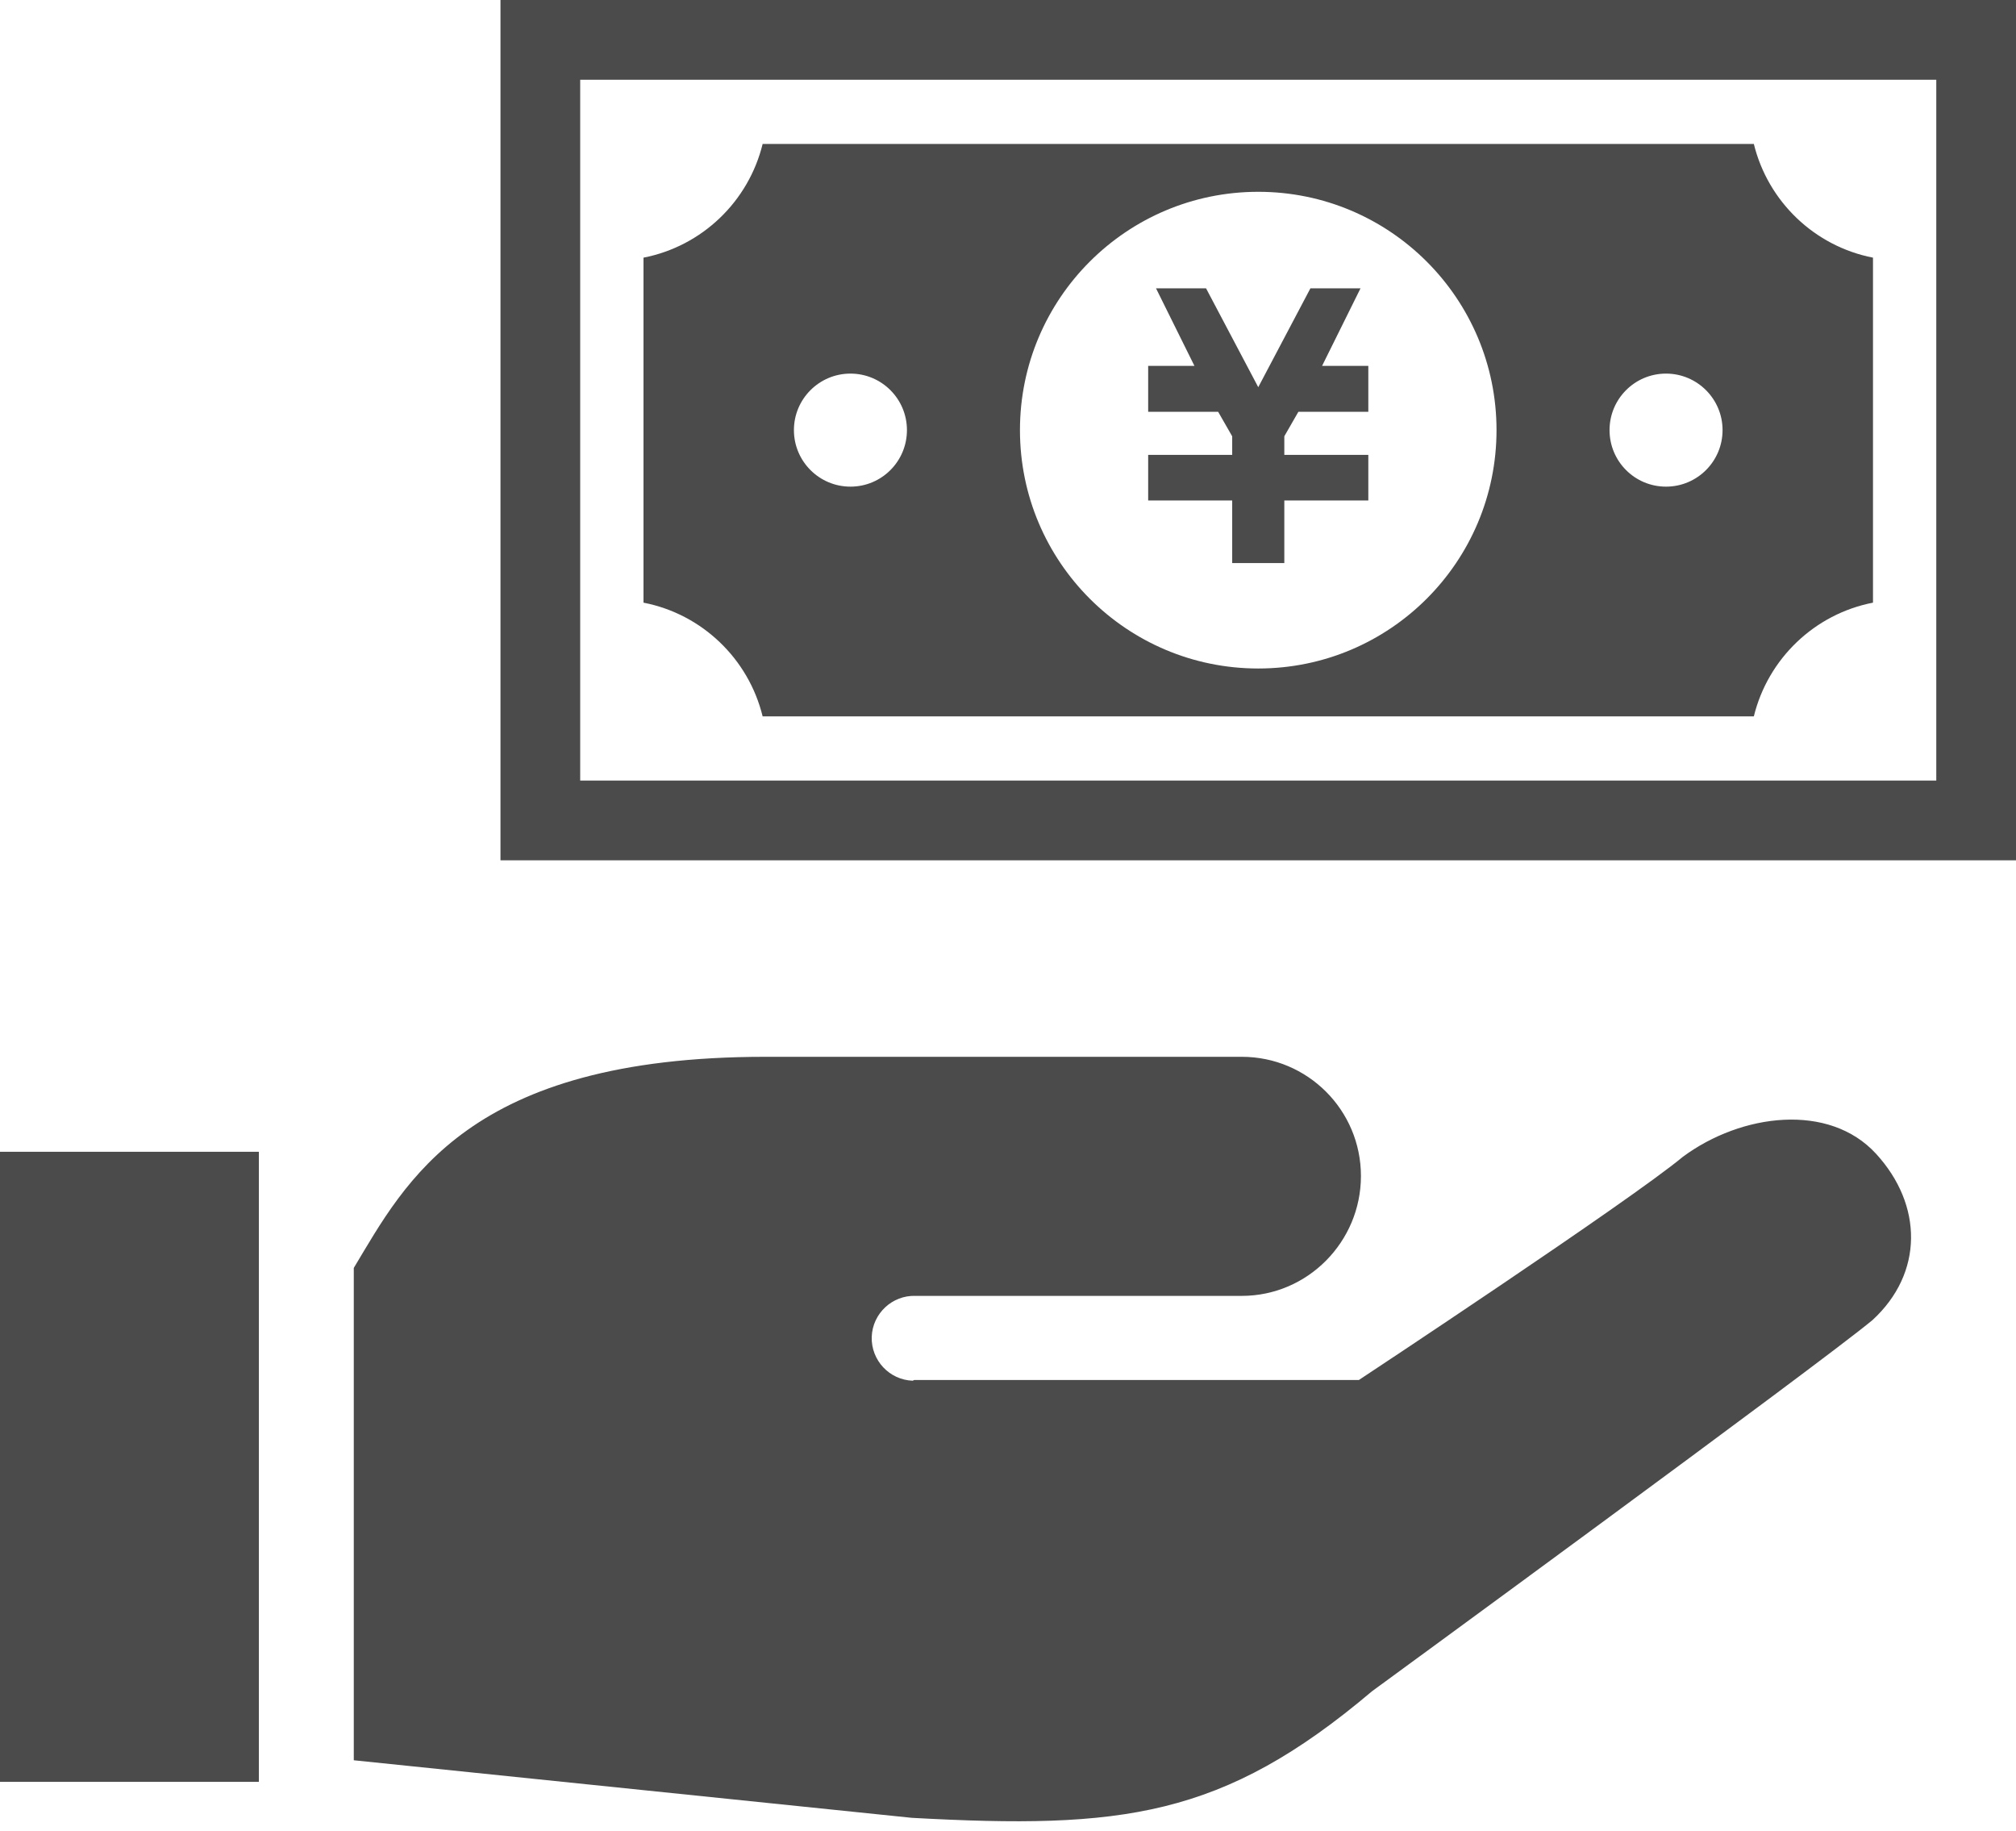 <?xml version="1.0" encoding="UTF-8"?>
<svg xmlns="http://www.w3.org/2000/svg" width="174" height="158" viewBox="0 0 174 158" fill="none">
  <path d="M145.251 99.814C140.632 103.66 117.284 119.076 117.284 119.076H78.9L78.778 119.138C76.757 119.067 75.177 117.374 75.238 115.353C75.311 113.333 77.012 111.748 79.02 111.818H107.181C112.856 111.818 117.462 107.151 117.462 101.475C117.462 95.791 112.856 91.189 107.181 91.189C102.037 91.189 91.762 91.189 66.056 91.189C40.348 91.189 35.003 101.991 30.535 109.406V151.889L78.696 156.855C96.817 157.847 105.507 156.855 118.418 145.934C118.418 145.934 156.97 117.765 161.613 113.907C166.023 109.857 165.977 103.978 161.921 99.556C157.866 95.133 150.308 96.073 145.251 99.814Z" fill="#4B4B4B"></path>
  <path d="M22.343 99.384H0V153.751H22.343V99.384Z" fill="#4B4B4B"></path>
  <path d="M106.35 48.586H110.849V43.184H118.099V42.649V39.257V39.248H110.849V37.645L112.062 35.533H118.099V34.747V32.353V31.571H114.108L117.425 24.879H116.921H113.612H113.101L108.599 33.409L104.094 24.879H103.585H100.276H99.775L103.092 31.571H99.098V32.353V34.747V35.533H105.138L106.35 37.648V39.248H99.098V39.257V42.649V43.184H106.35V48.586Z" fill="#4B4B4B"></path>
  <path d="M65.823 61.815H151.373C152.589 56.846 156.604 52.982 161.657 52.002V22.232C156.604 21.248 152.589 17.385 151.373 12.419H65.823C64.608 17.385 60.593 21.249 55.54 22.232V52.002C60.593 52.982 64.608 56.846 65.823 61.815ZM143.794 32.237C146.485 32.237 148.673 34.422 148.673 37.113C148.673 39.81 146.485 41.991 143.794 41.991C141.097 41.991 138.919 39.81 138.919 37.113C138.919 34.421 141.097 32.237 143.794 32.237ZM108.599 16.55C119.959 16.55 129.164 25.758 129.164 37.113C129.164 48.476 119.959 57.683 108.599 57.683C97.244 57.683 88.032 48.476 88.032 37.113C88.032 25.758 97.245 16.55 108.599 16.55ZM73.401 32.237C76.099 32.237 78.278 34.422 78.278 37.113C78.278 39.81 76.097 41.991 73.401 41.991C70.711 41.991 68.523 39.81 68.523 37.113C68.523 34.421 70.711 32.237 73.401 32.237Z" fill="#4B4B4B"></path>
  <path d="M43.196 0V2.979V74.234H174V69.303V0H43.196ZM167.12 67.353H50.076V6.88H167.12V67.353Z" fill="#4B4B4B"></path>
</svg>
